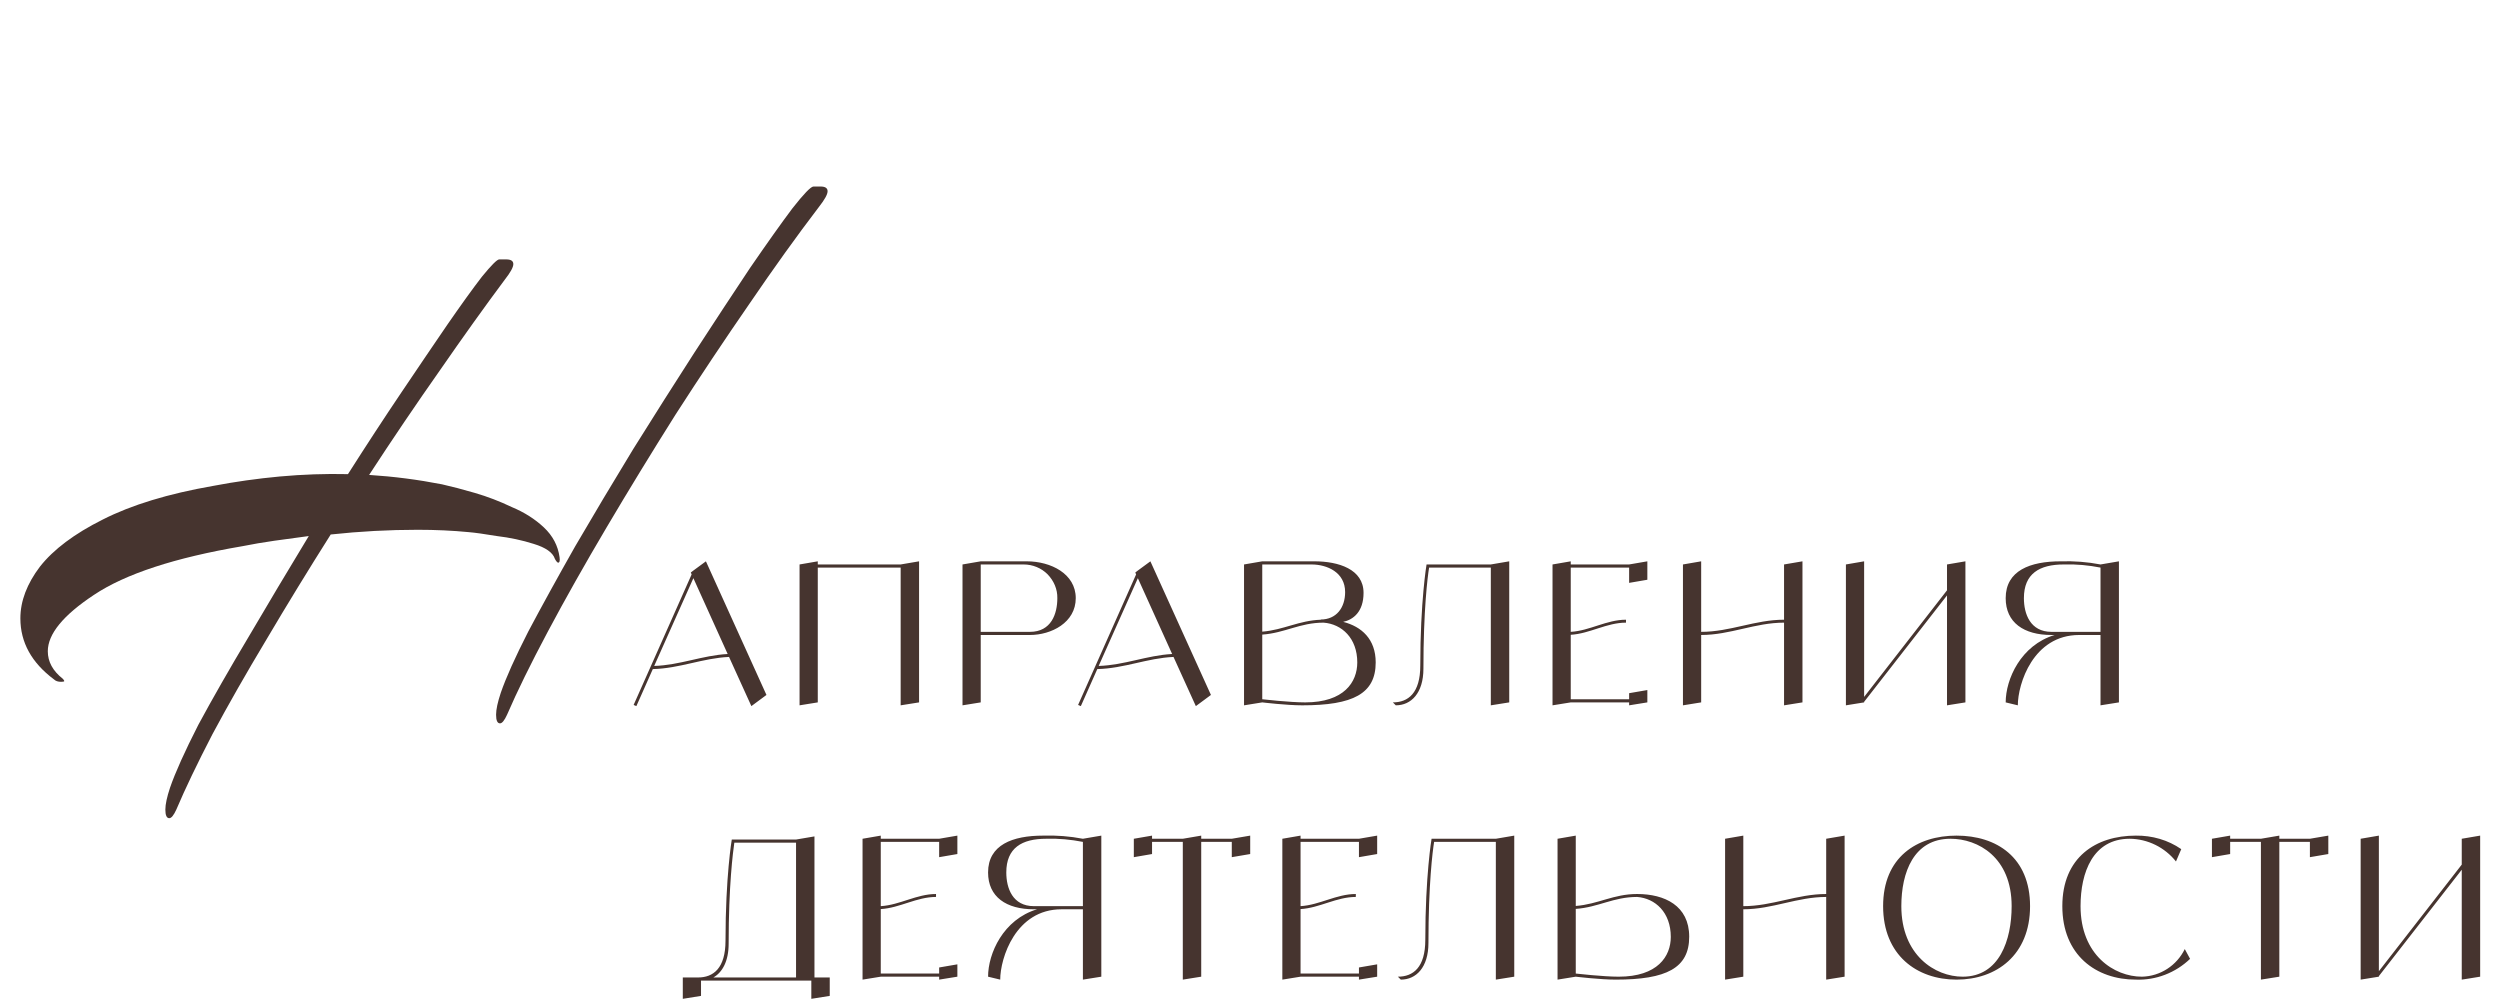 <?xml version="1.0" encoding="UTF-8"?> <svg xmlns="http://www.w3.org/2000/svg" width="638" height="255" viewBox="0 0 638 255" fill="none"><path d="M127.6 184.6C126.933 184.6 126.6 183.867 126.6 182.4C126.6 181.067 127 179.2 127.8 176.8C129.133 172.933 131.467 167.733 134.8 161.2C138.267 154.667 142.267 147.4 146.8 139.4C151.467 131.4 156.4 123.133 161.6 114.6C166.933 106.067 172.133 97.867 177.2 90C182.4 82 187.133 74.8 191.4 68.4C195.8 62 199.4 56.933 202.2 53.2C205.133 49.467 206.933 47.6 207.6 47.6H209.4C210.6 47.6 211.2 48 211.2 48.8C211.2 49.6 210.467 50.933 209 52.8C203.4 60.133 197.467 68.4 191.2 77.6C184.933 86.667 178.667 96.067 172.4 105.8C166.267 115.533 160.4 125.133 154.8 134.6C149.2 144.067 144.2 152.933 139.8 161.2C135.4 169.467 131.933 176.533 129.4 182.4C128.733 183.867 128.133 184.6 127.6 184.6ZM43.2 208.8C42.533 208.8 42.2 208.067 42.2 206.6C42.2 205.267 42.6 203.4 43.4 201C44.733 197.133 47.133 191.8 50.6 185C54.2 178.333 58.467 170.867 63.4 162.6C68.333 154.2 73.467 145.6 78.8 136.8C75.867 137.2 72.933 137.6 70 138C67.2 138.4 64.467 138.867 61.8 139.4C44.6 142.333 32 146.467 24 151.8C16.133 157 12.2 161.8 12.2 166.2C12.2 168.867 13.467 171.2 16 173.2C16.267 173.467 16.4 173.667 16.4 173.8C16.4 173.933 16.133 174 15.6 174C14.8 174 14.2 173.8 13.8 173.4C8.067 169.133 5.2 163.933 5.2 157.8C5.2 153.4 6.867 149 10.2 144.6C13.667 140.2 19 136.2 26.2 132.6C33.533 128.867 42.933 126 54.4 124C60 122.933 65.667 122.133 71.4 121.6C77.267 121.067 83.067 120.867 88.8 121C93.467 113.667 98 106.733 102.4 100.2C106.8 93.667 110.733 87.867 114.2 82.8C117.8 77.6 120.733 73.533 123 70.6C125.4 67.667 126.867 66.2 127.4 66.2H129.2C130.4 66.2 131 66.6 131 67.4C131 68.2 130.267 69.533 128.8 71.4C123.733 78.2 118.2 85.933 112.2 94.6C106.2 103.133 100.2 112 94.2 121.2C100.467 121.6 106.667 122.4 112.8 123.6C115.2 124.133 118 124.867 121.2 125.8C124.4 126.733 127.533 127.933 130.6 129.4C133.8 130.733 136.533 132.467 138.8 134.6C141.067 136.733 142.4 139.267 142.8 142.2C142.933 143.133 142.8 143.6 142.4 143.6C142.133 143.467 141.867 143.133 141.6 142.6C141.067 141 139.267 139.733 136.2 138.8C133.267 137.867 130.133 137.2 126.8 136.8C123.6 136.267 121.2 135.933 119.6 135.8C115.467 135.4 111.133 135.2 106.6 135.2C99.267 135.2 91.867 135.6 84.4 136.4C78.667 145.467 73.2 154.4 68 163.2C62.8 171.867 58.2 179.933 54.2 187.4C50.333 194.867 47.267 201.267 45 206.6C44.333 208.067 43.733 208.8 43.2 208.8Z" fill="#46342F"></path><path d="M191.75 180.2L186.05 167.65C179.35 167.95 173.4 170.6 166.6 170.75L162.4 180.2L161.7 179.9L176.5 146.6L176.3 146.1L176.95 145.6L180.15 143.25L195.6 177.35L191.75 180.2ZM166.95 169.95C173.5 169.75 179.25 167.25 185.7 166.9L176.95 147.55L166.95 169.95ZM229.847 144.05L234.547 143.25V179.25L229.847 180V144.85H208.697V179.25L204.047 180V144.05L208.697 143.25V144.05H229.847ZM262.032 143.25C268.132 143.25 274.532 146.4 274.532 152.65C274.532 158.9 268.282 162.05 262.832 162.05H250.282V179.25L245.632 180V144.05L250.282 143.25H262.032ZM262.832 161.25C268.282 161.25 269.832 156.65 269.832 152.65C269.882 150.35 268.932 148.2 267.332 146.55C265.732 144.95 263.532 144.05 261.232 144.05H250.282V161.25H262.832ZM305.18 180.2L299.48 167.65C292.78 167.95 286.83 170.6 280.03 170.75L275.83 180.2L275.13 179.9L289.93 146.6L289.73 146.1L290.38 145.6L293.58 143.25L309.03 177.35L305.18 180.2ZM280.38 169.95C286.93 169.75 292.68 167.25 299.13 166.9L290.38 147.55L280.38 169.95ZM342.777 158.7C347.477 159.9 351.077 163.1 351.077 169.05C351.077 177.05 345.277 180 332.327 180C328.327 180 322.127 179.25 322.127 179.25L317.477 180V144.05L322.127 143.25H335.427C341.577 143.25 347.977 145.25 347.977 151.3C347.977 156.15 345.327 158.15 342.777 158.7ZM334.677 144.05H322.127V161.2C327.627 160.75 331.427 158.35 337.127 158.15L337.027 158.1C341.027 158.1 343.277 155.1 343.277 151.1C343.277 146.05 338.677 144.05 334.677 144.05ZM333.077 179.25C343.027 179.25 346.377 174.05 346.377 169.05C346.377 162.85 342.427 159.25 337.777 158.9C331.727 158.9 327.877 161.55 322.127 161.95V178.45C322.127 178.45 329.127 179.25 333.077 179.25ZM380.457 144.05L385.157 143.25V179.25L380.457 180V144.85H364.707C364.307 147.3 363.257 155.75 363.257 170.65C363.257 176.9 360.107 180 356.207 180L355.457 179.25C359.357 179.25 362.457 176.9 362.457 169.85C362.457 153.45 364.057 144.05 364.057 144.05H380.457ZM415.754 144.05L420.404 143.25V147.95L415.754 148.75V144.85H400.854V161.25C405.754 160.95 410.004 158.15 414.954 158.15V158.9C410.004 158.9 405.754 161.7 400.854 162V178.45H415.754V176.9L420.404 176.1V179.25L415.754 180V179.25H400.854L396.204 180V144.05L400.854 143.25V144.05H415.754ZM455.289 144.05L459.989 143.25V179.25L455.289 180V158.9C447.889 158.9 441.539 162.05 434.139 162.05V179.25L429.489 180V144.05L434.139 143.25V161.25C441.539 161.25 447.889 158.15 455.289 158.15V144.05ZM496.876 144.05L501.576 143.25V179.25L496.876 180V151.95L475.726 179.1V179.25L471.076 180V144.05L475.726 143.25V177.85L496.876 150.65V144.05ZM536.05 144.05L540.75 143.25V179.25L536.05 180V162.05H530.6C518.85 162.05 514.95 174.55 514.95 180L511.85 179.25C511.85 173.35 515.7 164.65 524.35 162.05H523.55C516.5 162.05 511.85 158.9 511.85 152.65C511.85 145.6 518.1 143.25 525.9 143.25C529.3 143.15 532.7 143.4 536.05 144.05ZM523.55 161.25H536.05V144.85C533 144.25 529.85 143.95 526.7 144.05C520.45 144.05 516.5 146.4 516.5 152.65C516.5 156.65 518.1 161.25 523.55 161.25Z" fill="#46342F"></path><path d="M207.85 249.45H211.75V254.15L207.05 254.9V250.25H178.9V254.15L174.25 254.9V249.45H178.15C182.05 249.45 185.15 247.1 185.15 240.05C185.15 223.65 186.75 214.25 186.75 214.25H203.15L207.85 213.45V249.45ZM182.05 249.45H203.15V215.05H187.4C187.05 217.5 185.95 225.95 185.95 240.85C185.95 245.3 184.35 248.15 182.05 249.45ZM239.672 214.05L244.322 213.25V217.95L239.672 218.75V214.85H224.772V231.25C229.672 230.95 233.922 228.15 238.872 228.15V228.9C233.922 228.9 229.672 231.7 224.772 232V248.45H239.672V246.9L244.322 246.1V249.25L239.672 250V249.25H224.772L220.122 250V214.05L224.772 213.25V214.05H239.672ZM276.357 214.05L281.057 213.25V249.25L276.357 250V232.05H270.907C259.157 232.05 255.257 244.55 255.257 250L252.157 249.25C252.157 243.35 256.007 234.65 264.657 232.05H263.857C256.807 232.05 252.157 228.9 252.157 222.65C252.157 215.6 258.407 213.25 266.207 213.25C269.607 213.15 273.007 213.4 276.357 214.05ZM263.857 231.25H276.357V214.85C273.307 214.25 270.157 213.95 267.007 214.05C260.757 214.05 256.807 216.4 256.807 222.65C256.807 226.65 258.407 231.25 263.857 231.25ZM314.352 214.05L319.052 213.25V217.95L314.352 218.75V214.85H306.552V249.25L301.852 250V214.85H294.002V217.95L289.352 218.75V214.05L294.002 213.25V214.05H301.852L306.552 213.25V214.05H314.352ZM346.803 214.05L351.453 213.25V217.95L346.803 218.75V214.85H331.903V231.25C336.803 230.95 341.053 228.15 346.003 228.15V228.9C341.053 228.9 336.803 231.7 331.903 232V248.45H346.803V246.9L351.453 246.1V249.25L346.803 250V249.25H331.903L327.253 250V214.05L331.903 213.25V214.05H346.803ZM381.738 214.05L386.438 213.25V249.25L381.738 250V214.85H365.988C365.588 217.3 364.538 225.75 364.538 240.65C364.538 246.9 361.388 250 357.488 250L356.738 249.25C360.638 249.25 363.738 246.9 363.738 239.85C363.738 223.45 365.338 214.05 365.338 214.05H381.738ZM417.785 228.15C424.785 228.15 431.085 231.1 431.085 239.05C431.085 247.05 425.285 250 412.335 250C408.335 250 402.135 249.25 402.135 249.25L397.485 250V214.05L402.135 213.25V231.2C407.885 230.75 411.735 228.15 417.785 228.15ZM413.085 249.25C423.035 249.25 426.385 244.05 426.385 239.1C426.385 232.85 422.435 229.25 417.785 228.9C411.735 228.9 407.885 231.55 402.135 231.95V248.45C402.135 248.45 409.135 249.25 413.085 249.25ZM466.043 214.05L470.743 213.25V249.25L466.043 250V228.9C458.643 228.9 452.293 232.05 444.893 232.05V249.25L440.243 250V214.05L444.893 213.25V231.25C452.293 231.25 458.643 228.15 466.043 228.15V214.05ZM499.321 213.25C509.471 213.25 518.071 218.75 518.071 231.25C518.071 243.75 509.471 250 499.321 250C489.171 250 480.571 243.75 480.571 231.25C480.571 218.75 489.171 213.25 499.321 213.25ZM500.871 249.25C510.271 249.25 513.371 239.85 513.371 231.25C513.371 218.75 504.771 214.05 497.771 214.05C488.371 214.05 485.221 222.65 485.221 231.25C485.221 243.75 493.821 249.25 500.871 249.25ZM557.557 242.2L558.907 244.7C555.207 248.25 550.207 250.2 545.057 250C534.907 250 526.307 243.75 526.307 231.25C526.307 218.75 534.907 213.25 545.057 213.25C549.207 213.2 553.257 214.35 556.657 216.7L555.307 219.85C552.457 216.25 548.107 214.1 543.507 214.05C534.107 214.05 530.957 222.65 530.957 231.25C530.957 243.75 539.557 249.25 546.607 249.25C551.307 249.15 555.507 246.4 557.557 242.2ZM589.486 214.05L594.186 213.25V217.95L589.486 218.75V214.85H581.686V249.25L576.986 250V214.85H569.136V217.95L564.486 218.75V214.05L569.136 213.25V214.05H576.986L581.686 213.25V214.05H589.486ZM628.238 214.05L632.938 213.25V249.25L628.238 250V221.95L607.088 249.1V249.25L602.438 250V214.05L607.088 213.25V247.85L628.238 220.65V214.05Z" fill="#46342F"></path></svg> 